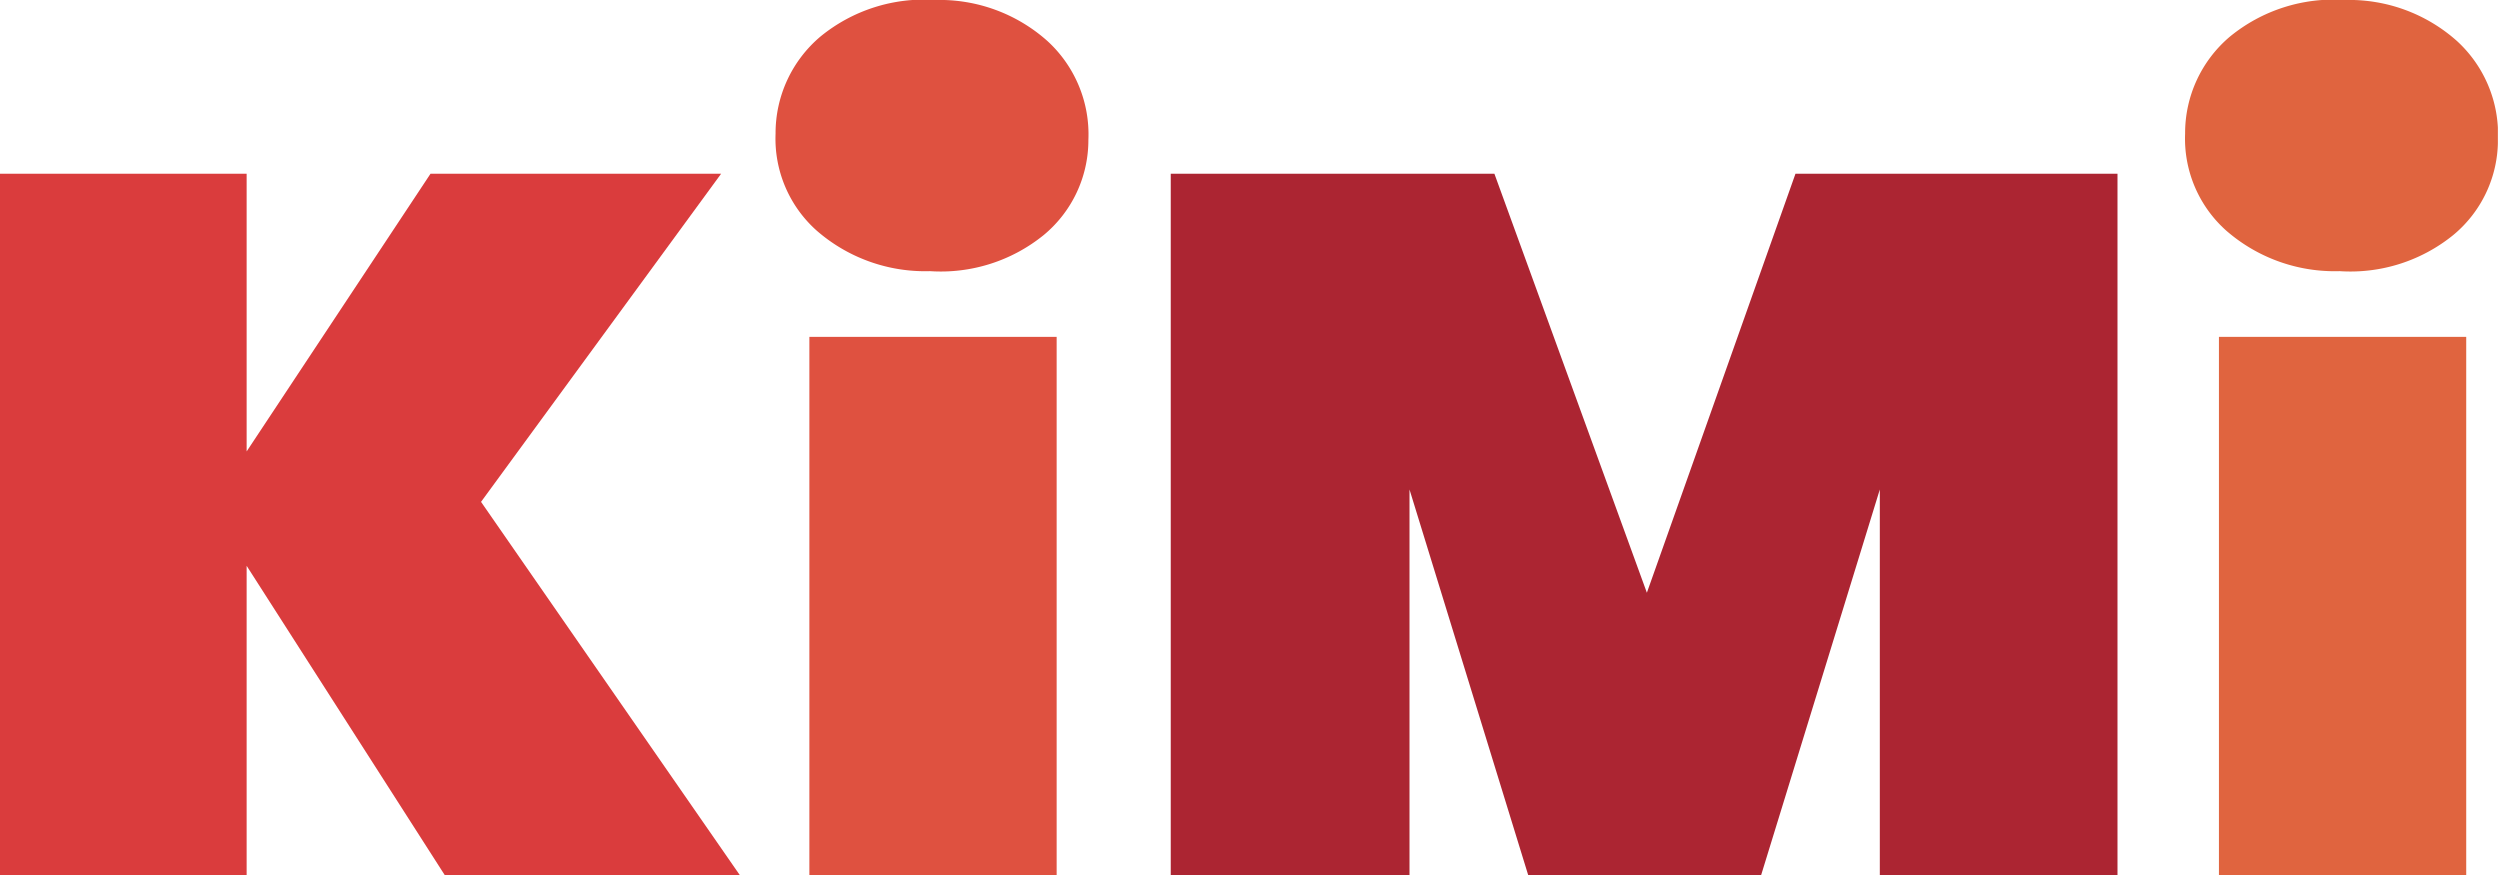 <svg id="Kimi_Logo_RGB" xmlns="http://www.w3.org/2000/svg" xmlns:xlink="http://www.w3.org/1999/xlink" width="131.429" height="46" viewBox="0 0 131.429 46">
  <defs>
    <clipPath id="clip-path">
      <path id="Clip_2" data-name="Clip 2" d="M0,0H131.317V46H0Z" fill="none"/>
    </clipPath>
  </defs>
  <g id="Kimi_Logo">
    <path id="Clip_2-2" data-name="Clip 2" d="M0,0H131.317V46H0Z" fill="none"/>
    <g id="Kimi_Logo-2" data-name="Kimi_Logo" clip-path="url(#clip-path)">
      <path id="Fill_1" data-name="Fill 1" d="M25.289,17.251l13.6,19.616H23.378L12.966,20.612V36.867H0V0H12.966V14.6L22.633,0H37.911L25.289,17.251" transform="translate(0 9.133)" fill="#da3c3d"/>
      <path id="Fill_3" data-name="Fill 3" d="M0,28.291H13V0H0Z" transform="translate(116.653 17.709)" fill="#e0643f"/>
      <path id="Fill_4" data-name="Fill 4" d="M49.772,0V36.867H37.277V16.6L31.039,36.867H18.79L12.552,16.6V36.867H0V0H17.015l8.016,22.028L32.843,0H49.772" transform="translate(61.548 9.133)" fill="#ac2532"/>
      <path id="Fill_5" data-name="Fill 5" d="M2.361,1.921A8.589,8.589,0,0,1,8.4,0a8.507,8.507,0,0,1,5.891,2.156,6.648,6.648,0,0,1,2.154,5.2,6.472,6.472,0,0,1-2.356,5.007,8.582,8.582,0,0,1-5.971,1.892,8.673,8.673,0,0,1-5.955-2.13A6.472,6.472,0,0,1,0,7.027a6.64,6.64,0,0,1,2.36-5.106" transform="translate(114.875)" fill="#e0643f"/>
      <path id="Fill_6" data-name="Fill 6" d="M0,28.291H13V0H0Z" transform="translate(42.55 17.709)" fill="#df5140"/>
      <path id="Fill_7" data-name="Fill 7" d="M2.36,1.921A8.592,8.592,0,0,1,8.4,0a8.505,8.505,0,0,1,5.891,2.156,6.648,6.648,0,0,1,2.154,5.2,6.476,6.476,0,0,1-2.356,5.007,8.586,8.586,0,0,1-5.971,1.892,8.674,8.674,0,0,1-5.955-2.13A6.471,6.471,0,0,1,0,7.027,6.643,6.643,0,0,1,2.36,1.921" transform="translate(40.773 0)" fill="#df5140"/>
    </g>
  </g>
</svg>
